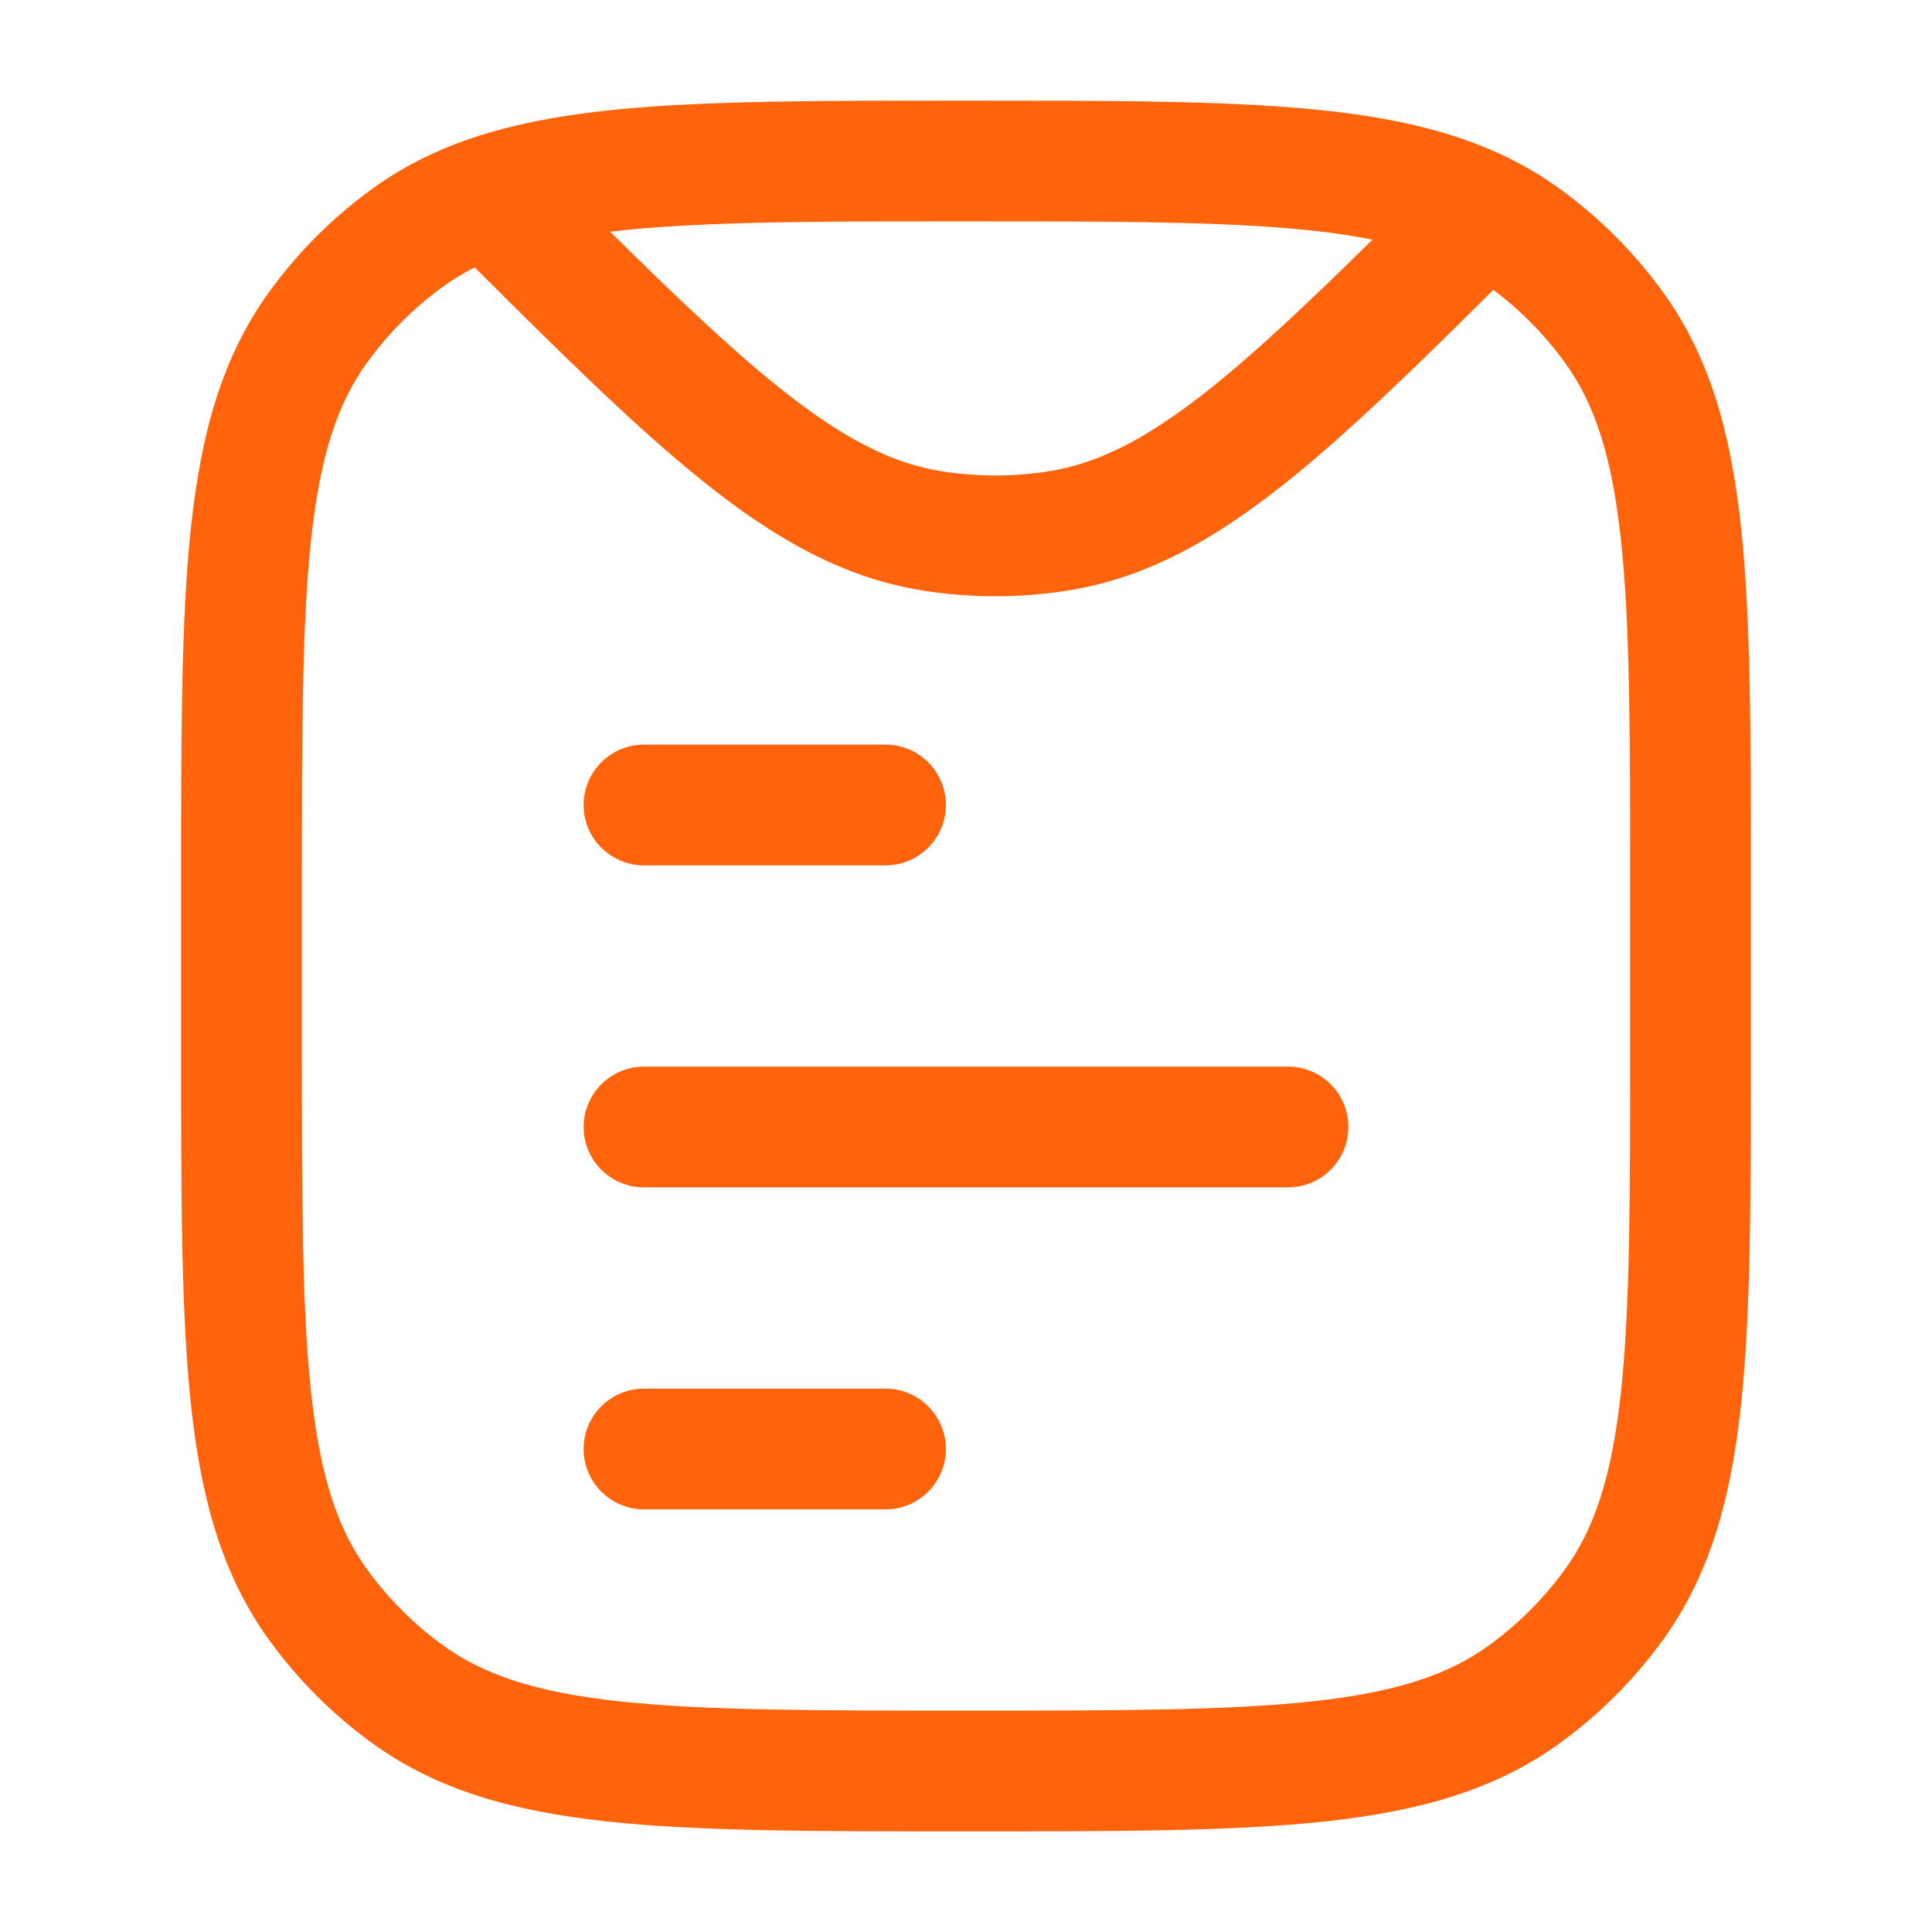 <?xml version="1.0" encoding="UTF-8"?> <svg xmlns="http://www.w3.org/2000/svg" width="96" height="96" viewBox="0 0 96 96" fill="none"> <path d="M29 40C29 38.343 30.343 37 32 37H44C45.657 37 47 38.343 47 40C47 41.657 45.657 43 44 43H32C30.343 43 29 41.657 29 40Z" fill="#FF640C"></path> <path d="M29 56C29 54.343 30.343 53 32 53H64C65.657 53 67 54.343 67 56C67 57.657 65.657 59 64 59H32C30.343 59 29 57.657 29 56Z" fill="#FF640C"></path> <path d="M29 72C29 70.343 30.343 69 32 69H44C45.657 69 47 70.343 47 72C47 73.657 45.657 75 44 75H32C30.343 75 29 73.657 29 72Z" fill="#FF640C"></path> <path fill-rule="evenodd" clip-rule="evenodd" d="M64.13 5.335C68.428 5.673 72.019 6.367 75.113 7.927C75.957 8.352 76.757 8.839 77.519 9.393C79.472 10.811 81.189 12.528 82.607 14.481C84.951 17.706 86 21.484 86.505 26.146C87 30.714 87 36.473 87 43.819V52.181C87 59.527 87 65.286 86.505 69.854C86 74.516 84.951 78.294 82.607 81.519C81.189 83.472 79.472 85.189 77.519 86.607C74.294 88.951 70.516 90 65.854 90.505C61.286 91 55.527 91 48.181 91H47.819C40.473 91 34.714 91 30.146 90.505C25.484 90 21.706 88.951 18.481 86.607C16.528 85.189 14.811 83.472 13.393 81.519C11.049 78.294 10 74.516 9.495 69.854C9 65.286 9 59.527 9 52.181V43.819C9 36.473 9 30.714 9.495 26.146C10 21.484 11.049 17.706 13.393 14.481C14.811 12.528 16.528 10.811 18.481 9.393C19.952 8.324 21.548 7.517 23.31 6.909C26.225 5.903 29.587 5.447 33.539 5.223C37.476 5 42.21 5 47.918 5H48.122C54.622 5 59.868 5 64.13 5.335ZM63.66 11.316C59.66 11.002 54.647 11 48 11C42.194 11 37.627 11.001 33.879 11.213C32.572 11.287 31.392 11.386 30.317 11.514C33.644 14.802 36.317 17.338 38.703 19.248C41.913 21.817 44.338 23.029 46.797 23.418C48.558 23.697 50.353 23.697 52.115 23.418C54.505 23.04 56.864 21.884 59.943 19.46C62.294 17.608 64.924 15.133 68.197 11.907C66.894 11.646 65.401 11.453 63.66 11.316ZM74.204 14.403C70.091 18.496 66.707 21.769 63.655 24.173C60.152 26.932 56.846 28.744 53.054 29.344C50.67 29.722 48.242 29.722 45.858 29.344C41.956 28.726 38.57 26.827 34.954 23.933C31.716 21.341 28.084 17.774 23.587 13.285C23.022 13.57 22.5 13.889 22.008 14.247C20.564 15.295 19.295 16.564 18.247 18.008C16.77 20.04 15.91 22.64 15.46 26.792C15.004 31 15 36.434 15 44V52C15 59.566 15.004 65 15.46 69.208C15.91 73.359 16.77 75.96 18.247 77.992C19.295 79.436 20.564 80.705 22.008 81.753C24.04 83.23 26.64 84.09 30.792 84.54C35 84.996 40.434 85 48 85C55.566 85 61 84.996 65.208 84.54C69.359 84.09 71.96 83.23 73.992 81.753C75.436 80.705 76.705 79.436 77.753 77.992C79.23 75.96 80.09 73.359 80.54 69.208C80.996 65 81 59.566 81 52V44C81 36.434 80.996 31 80.54 26.792C80.09 22.64 79.23 20.04 77.753 18.008C76.756 16.635 75.559 15.42 74.204 14.403Z" fill="#FF640C"></path> </svg> 